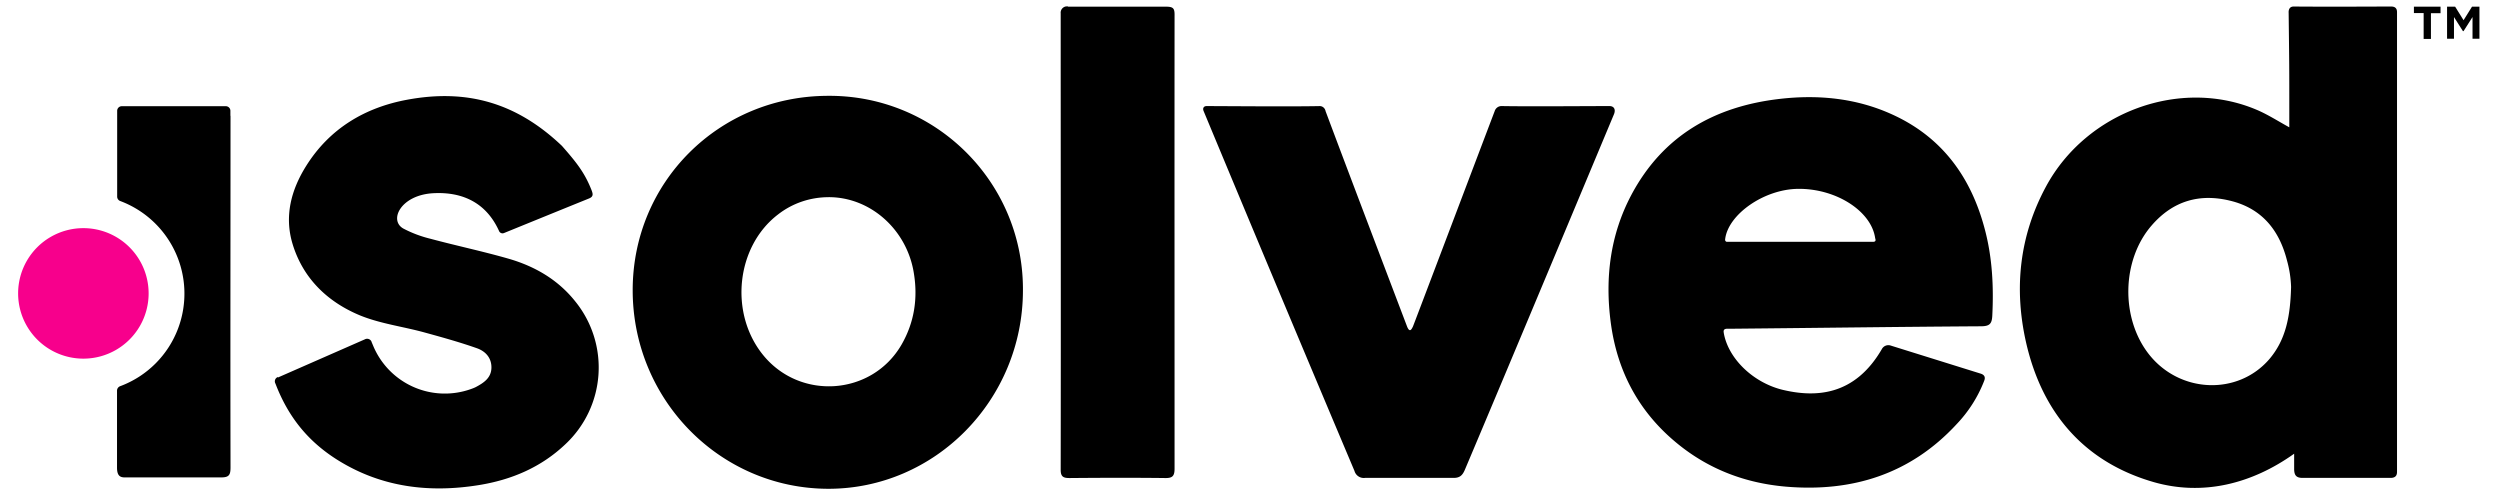 <?xml version="1.0" encoding="utf-8"?>
<svg xmlns="http://www.w3.org/2000/svg" fill="none" viewBox="0 0 120 24">
  <path d="M115.057.608v22.018c0 .104 0 .313-.307.313h-4.225c-.307 0-.399-.129-.406-.411v-.75c-.036-.036.068-.036 0 0-2.051 1.462-4.397 2.033-6.737 1.364-3.347-.964-5.35-3.323-6.123-6.67-.596-2.598-.338-5.14.952-7.524 1.947-3.599 6.467-5.232 10.121-3.673.522.222 1.007.535 1.554.836v-.492c0-2.677 0-2.327-.031-5.005 0 0-.036-.301.24-.301 1.406.012 3.071.006 4.477 0h.203c.282 0 .282.197.282.295Zm-5.085 13.168a5.29 5.29 0 0 0-.196-1.272c-.369-1.455-1.204-2.5-2.721-2.868-1.493-.368-2.764.019-3.771 1.18-1.45 1.664-1.499 4.458-.135 6.19 1.474 1.873 4.256 1.99 5.773.24.798-.934 1.013-2.052 1.05-3.47ZM82.74 15.975c.208 1.228 1.406 2.395 2.837 2.739 1.554.368 3.445.307 4.76-1.972a.354.354 0 0 1 .424-.153l4.311 1.345c.27.086.197.276.16.368-.301.768-.75 1.468-1.314 2.058-2.224 2.407-5.024 3.273-8.218 2.997-1.886-.166-3.605-.805-5.092-1.99-1.898-1.51-2.978-3.495-3.292-5.884-.282-2.137-.03-4.207.99-6.13 1.51-2.837 3.979-4.243 7.118-4.606 1.854-.214 3.672-.036 5.38.737 2.413 1.088 3.814 3.022 4.47 5.534.357 1.351.425 2.727.357 4.115-.018.393-.11.522-.528.528-3.968.025-7.941.08-11.909.117h-.27c-.123 0-.215.03-.184.19v.007Zm7.271-4.52c-.165-1.309-1.867-2.408-3.697-2.39-1.634.012-3.372 1.229-3.507 2.42-.012.055.019.11.074.123H89.9c.166 0 .123-.104.117-.154h-.007ZM30.369 13.93c0-5.196 4.145-9.324 9.378-9.33 5.129-.037 9.317 4.085 9.354 9.213v.141c-.012 5.251-4.22 9.526-9.372 9.508-5.178-.025-9.36-4.281-9.36-9.532Zm9.403-4.465c-.878 0-1.732.288-2.426.829-2.009 1.535-2.352 4.723-.725 6.737 1.781 2.205 5.233 1.96 6.651-.485.62-1.075.793-2.236.59-3.452-.338-2.082-2.088-3.635-4.09-3.63ZM57.908 5.092c.873 0 4.042.03 5.442 0 .135 0 .252.104.276.24 1.094 2.929 3.348 8.85 3.907 10.324.14.368.239.11.288.018.025-.05 2.66-7.014 3.925-10.343a.343.343 0 0 1 .325-.24c1.345.025 4.201 0 5.184 0 .209 0 .313.154.215.394-.872 2.082-5.024 12.025-7.161 17.074-.117.27-.252.387-.56.38h-4.225a.464.464 0 0 1-.51-.337 3500.224 3500.224 0 0 1-7.24-17.27c-.062-.148.018-.24.14-.24h-.006ZM51.27.32h4.685c.369 0 .43.08.424.43-.006 8.303 0 13.444 0 21.747 0 .357-.104.455-.454.449-1.53-.019-3.059-.013-4.588 0-.295 0-.424-.062-.424-.393.012-8.36 0-13.55 0-21.914a.303.303 0 0 1 .27-.332h.08l.006.012ZM11.059 5.558v-.24a.22.22 0 0 0-.221-.22H5.845a.222.222 0 0 0-.221.227V9.44c0 .092.061.178.147.209a4.747 4.747 0 0 1 2.782 6.105 4.732 4.732 0 0 1-2.782 2.782.233.233 0 0 0-.154.203v3.71c0 .472.228.472.455.466h4.557c.375 0 .436-.135.436-.48-.012-5.901 0-10.98 0-16.877h-.006ZM13.344 18.118l4.17-1.83a.23.23 0 0 1 .313.098c0 .012.012.025.012.037l.062.147a3.726 3.726 0 0 0 4.68 2.113c.086-.03.172-.061.258-.104.38-.203.743-.437.75-.934.005-.479-.296-.786-.689-.927-.835-.295-1.682-.529-2.53-.762-1.026-.282-2.113-.418-3.09-.817-1.553-.645-2.732-1.769-3.236-3.427-.405-1.339-.068-2.598.651-3.746 1.124-1.794 2.819-2.807 4.864-3.182 2.832-.522 5.22.13 7.413 2.217.743.842 1.1 1.315 1.42 2.12.067.177.11.313-.118.405-1.363.552-2.72 1.105-4.078 1.658a.18.18 0 0 1-.24-.092c-.601-1.333-1.719-1.892-3.15-1.818-1.572.08-2.162 1.308-1.437 1.701.411.215.841.375 1.29.485 1.259.338 2.542.608 3.795.97 1.253.37 2.352 1.014 3.175 2.058a5.037 5.037 0 0 1-.479 6.824c-1.179 1.124-2.61 1.726-4.194 1.977-2.359.375-4.619.099-6.683-1.167-1.45-.89-2.426-2.075-3.052-3.71a.219.219 0 0 1 .074-.294c.012-.006.03-.018.043-.018l.006.018Z" fill="#000"/>
  <path d="M4.002 17.215a3.132 3.132 0 1 0 0-6.264 3.132 3.132 0 0 0 0 6.264Z" fill="#F7008C"/>
  <path d="M116.329.626h-.461V.32h1.278v.314h-.461v1.234h-.35V.633l-.006-.007Zm1.142-.307h.375l.405.651.406-.65h.356v1.54h-.332V.818l-.43.675h-.031l-.429-.675V1.86h-.332V.319h.012Z" fill="#000"/>
</svg>